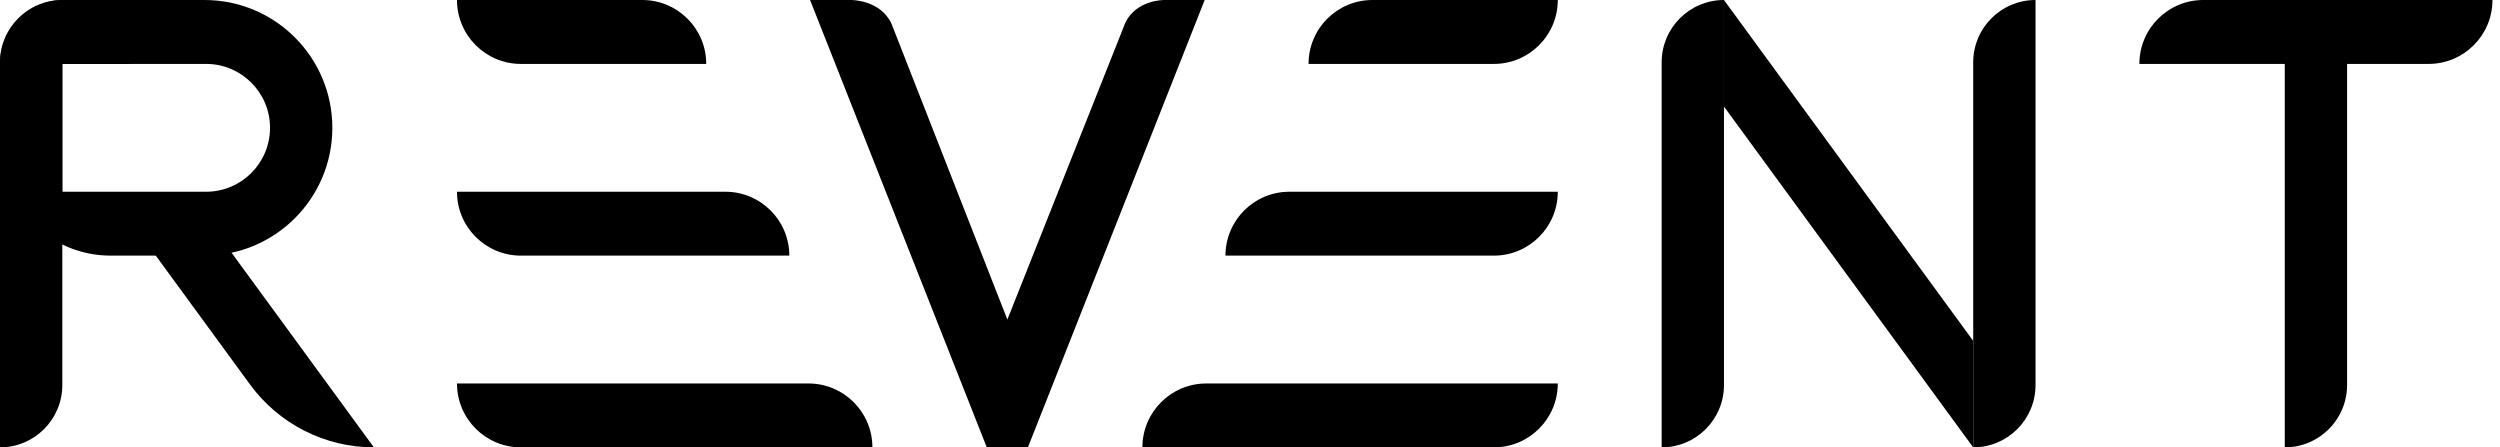 <svg xmlns="http://www.w3.org/2000/svg" xmlns:xlink="http://www.w3.org/1999/xlink" width="95px" height="17px" viewBox="0 0 95 17"><title>revent</title><g id="Page-1" stroke="none" stroke-width="1" fill="none" fill-rule="evenodd"><g id="Artboard" transform="translate(-672, -946)" fill="#000000"><g id="revent" transform="translate(672, 946)"><path d="M44.244,1.75150935e-05 C44.244,1.75150935e-05 43.171,-0.014 42.757,0.876 L42.726,0.956 L38.28,12.143 L33.897,0.953 L33.884,0.917 C33.461,-0.016 32.34,1.75150935e-05 32.34,1.75150935e-05 L30.782,1.75150935e-05 L31.468,1.735 L37.498,17 L39.06,17 L45.114,1.682 L45.778,1.75150935e-05 L44.244,1.75150935e-05 Z" id="Path" fill-rule="nonzero"></path><path d="M0,2.429 L4.675,2.429 C6.016,2.429 7.104,1.341 7.104,-2.69625196e-16 L2.429,-2.69625196e-16 C1.087,-2.69625196e-16 0,1.087 0,2.429 Z" id="Path" fill-rule="nonzero"></path><path d="M59.196,1.75151957e-05 L52.153,1.75151957e-05 C50.812,1.75151957e-05 49.725,1.087 49.725,2.429 L56.768,2.429 C58.109,2.429 59.196,1.341 59.196,1.75151957e-05 Z" id="Path" fill-rule="nonzero"></path><path d="M17.365,1.75151957e-05 L24.408,1.75151957e-05 C25.749,1.75151957e-05 26.837,1.087 26.837,2.429 L19.794,2.429 C18.453,2.429 17.365,1.341 17.365,1.75151957e-05 Z" id="Path" fill-rule="nonzero"></path><path d="M17.365,7.286 L27.565,7.286 C28.906,7.286 29.994,8.373 29.994,9.714 L19.794,9.714 C18.453,9.714 17.365,8.627 17.365,7.286 Z" id="Path" fill-rule="nonzero"></path><path d="M59.196,7.286 L48.996,7.286 C47.655,7.286 46.568,8.373 46.568,9.714 L56.768,9.714 C58.109,9.714 59.196,8.627 59.196,7.286 Z" id="Path" fill-rule="nonzero"></path><path d="M94.714,1.75151957e-05 L83.725,1.75151957e-05 C82.384,1.75151957e-05 81.296,1.087 81.296,2.429 L92.286,2.429 C93.627,2.429 94.714,1.341 94.714,1.75151957e-05 Z" id="Path" fill-rule="nonzero"></path><path d="M63.143,17 L63.143,2.368 C63.143,1.06 64.203,0 65.511,0 L65.511,14.632 C65.511,15.94 64.451,17 63.143,17 Z" id="Path" fill-rule="nonzero"></path><path d="M0,17 L0,2.368 C0,1.06 1.06,0 2.368,0 L2.368,14.632 C2.368,15.94 1.308,17 0,17 Z" id="Path" fill-rule="nonzero"></path><path d="M74.982,17 L74.982,2.368 C74.982,1.06 76.042,0 77.35,0 L77.35,14.632 C77.35,15.94 76.29,17 74.982,17 Z" id="Path" fill-rule="nonzero"></path><path d="M86.821,17 L86.821,2.368 C86.821,1.06 87.881,0 89.189,0 L89.189,14.632 C89.189,15.94 88.129,17 86.821,17 Z" id="Path" fill-rule="nonzero"></path><polygon id="Path" points="74.981 17 65.51 4.048 65.51 1.75151957e-05 74.981 12.952"></polygon><path d="M4.736,8.095 L7.696,8.095 L14.208,17 C12.347,17 10.599,16.112 9.501,14.611 L4.736,8.095 Z" id="Path" fill-rule="nonzero"></path><path d="M17.365,14.572 L30.722,14.572 C32.064,14.572 33.151,15.659 33.151,17 L19.794,17 C18.453,17 17.365,15.913 17.365,14.572 Z" id="Path" fill-rule="nonzero"></path><path d="M59.196,14.572 L45.839,14.572 C44.498,14.572 43.411,15.659 43.411,17 L56.768,17 C58.109,17 59.196,15.913 59.196,14.572 Z" id="Path" fill-rule="nonzero"></path><path d="M4.21,1.75151957e-05 C1.885,1.75151957e-05 0,1.885 0,4.21 L0,5.505 C0,7.83 1.885,9.714 4.21,9.714 L7.771,9.714 C10.454,9.714 12.629,7.54 12.629,4.857 C12.629,2.175 10.454,1.75151957e-05 7.771,1.75151957e-05 L4.21,1.75151957e-05 Z M7.832,2.429 L2.368,2.429 L2.368,7.286 L7.832,7.286 C9.173,7.286 10.261,6.198 10.261,4.857 C10.261,3.516 9.173,2.429 7.832,2.429 Z" id="Shape"></path></g></g></g></svg>